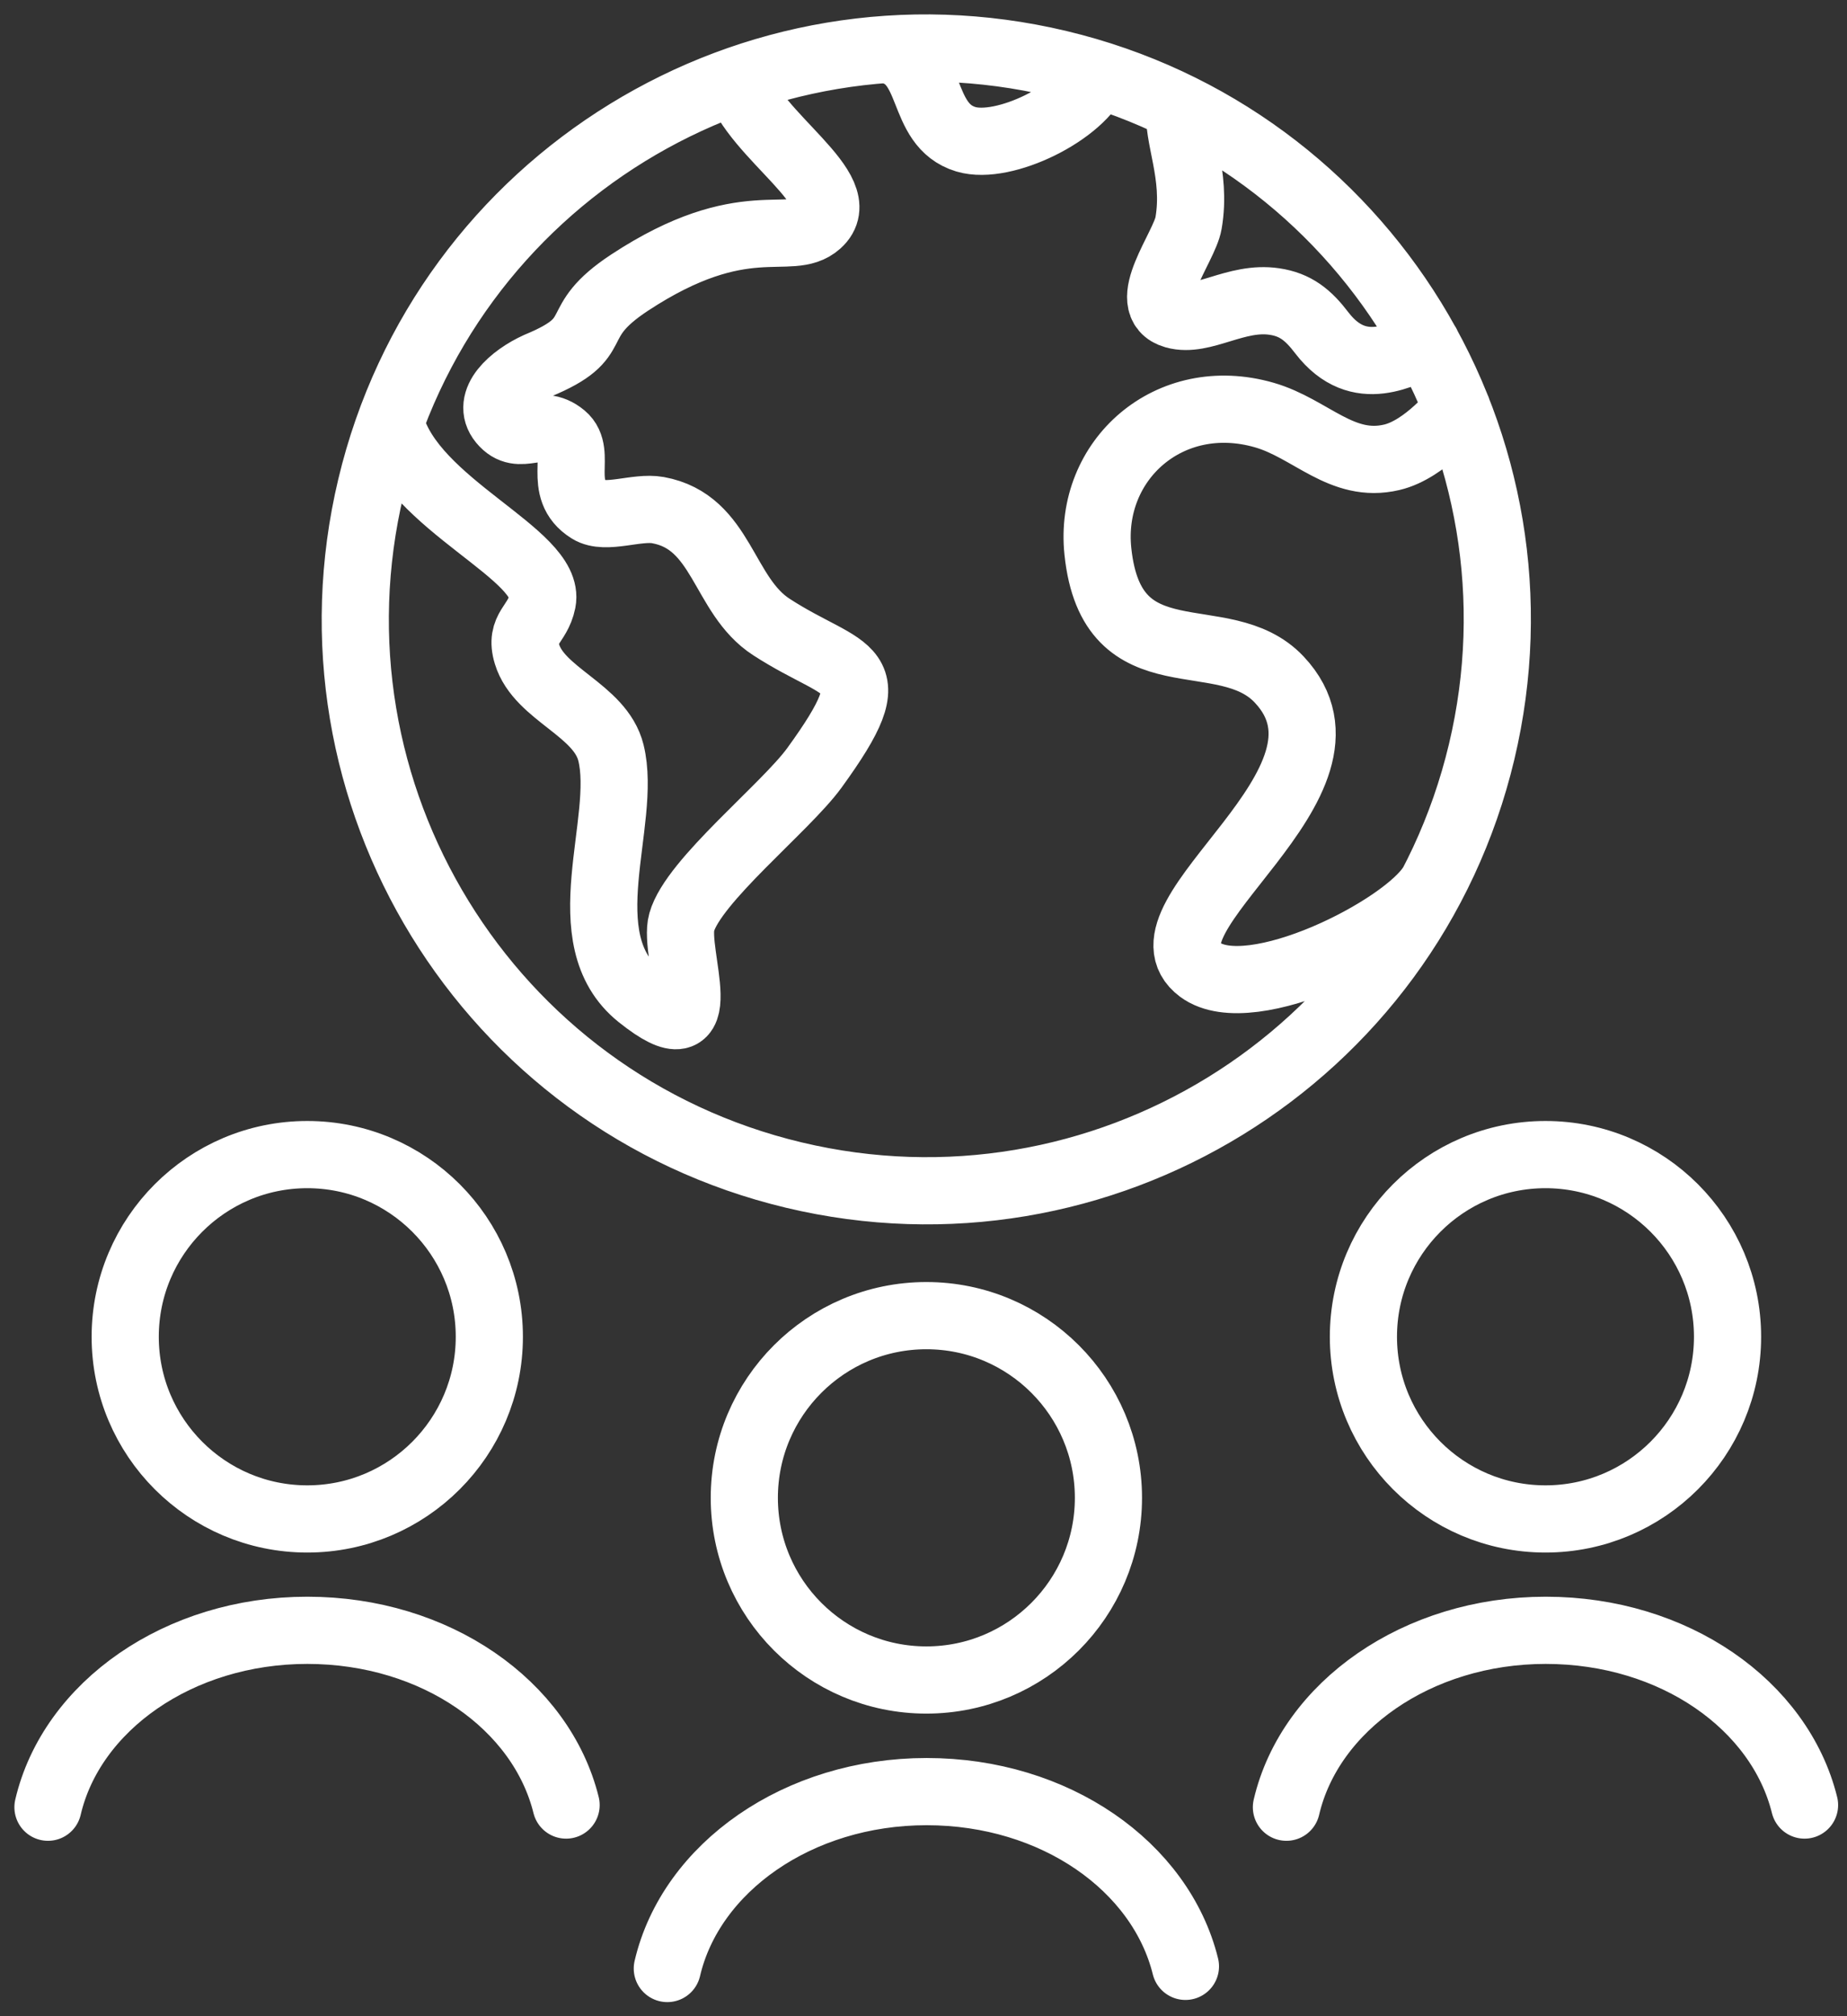 <svg width="77" height="84" fill="none" xmlns="http://www.w3.org/2000/svg"><rect width="100%" height="100%" fill="#333333" stroke="none"/><path d="M45.73 3.093c-.61 1.58-3.88 3.18-5.46 2.71-2-.6-1.28-3.42-3.32-3.73m12.24 2.41c-.14 1.2.71 2.78.36 4.81-.17 1.01-2.11 3.4-.58 3.83 1.17.33 2.56-.8 4.16-.56.88.13 1.41.56 1.98 1.31 1.56 2.03 3.42.82 4.37.47m1.27 2.7s-1.31 1.68-2.73 2.01c-2.08.49-3.37-1.2-5.31-1.76-3.96-1.14-7.34 1.87-6.94 5.68.58 5.51 5.25 2.88 7.56 5.34 4.05 4.3-6.27 9.88-3.3 12.09 2.11 1.56 8.59-1.71 9.68-3.57M30.74 3.353c.69 2.32 4.88 4.6 3.36 5.96-1.16 1.03-3.07-.68-7.85 2.46-2.66 1.75-.9 2.25-3.83 3.46-1.06.48-2.19 1.47-1.49 2.32.75.91 1.56-.2 2.54.62.83.69-.3 2.2 1.1 3.07.67.42 1.98-.15 2.86.01 2.7.49 2.69 3.55 4.73 4.87 3.16 2.05 5 1.45 1.79 5.87-1.2 1.65-5.05 4.71-5.53 6.43-.37 1.3 1.54 5.7-1.75 3.07-2.97-2.38-.49-7.26-1.2-10.13-.44-1.79-2.99-2.43-3.5-4.11-.33-1.08.44-1.2.64-2.19.39-1.96-5.44-4.03-6.33-7.44M2 75.293c.98-4.2 5.45-7.37 10.81-7.37s9.76 3.12 10.79 7.28m30.03.09c.98-4.2 5.45-7.37 10.81-7.37s9.76 3.12 10.79 7.28m-47.41 6.81c.98-4.2 5.45-7.37 10.81-7.37s9.76 3.12 10.79 7.28m-10.8-11.93c-4.19 0-7.59-3.4-7.59-7.59 0-4.19 3.4-7.59 7.59-7.59 4.19 0 7.59 3.4 7.59 7.59 0 4.19-3.4 7.59-7.59 7.59Zm-25.81-6.71c-4.19 0-7.59-3.4-7.59-7.59 0-4.19 3.4-7.59 7.59-7.59 4.19 0 7.59 3.4 7.59 7.59 0 4.19-3.4 7.59-7.59 7.59Zm51.62 0c-4.19 0-7.59-3.4-7.59-7.59 0-4.19 3.4-7.59 7.59-7.59 4.19 0 7.59 3.4 7.59 7.59 0 4.19-3.4 7.59-7.59 7.59ZM44.14 2.655c12.785 3.05 20.677 15.889 17.627 28.674-3.051 12.786-15.889 20.677-28.674 17.627-12.786-3.051-20.677-15.889-17.627-28.674C18.516 7.496 31.355-.395 44.14 2.655Z" stroke="#fff" stroke-width="2.8" stroke-linecap="round" stroke-linejoin="round"/></svg>